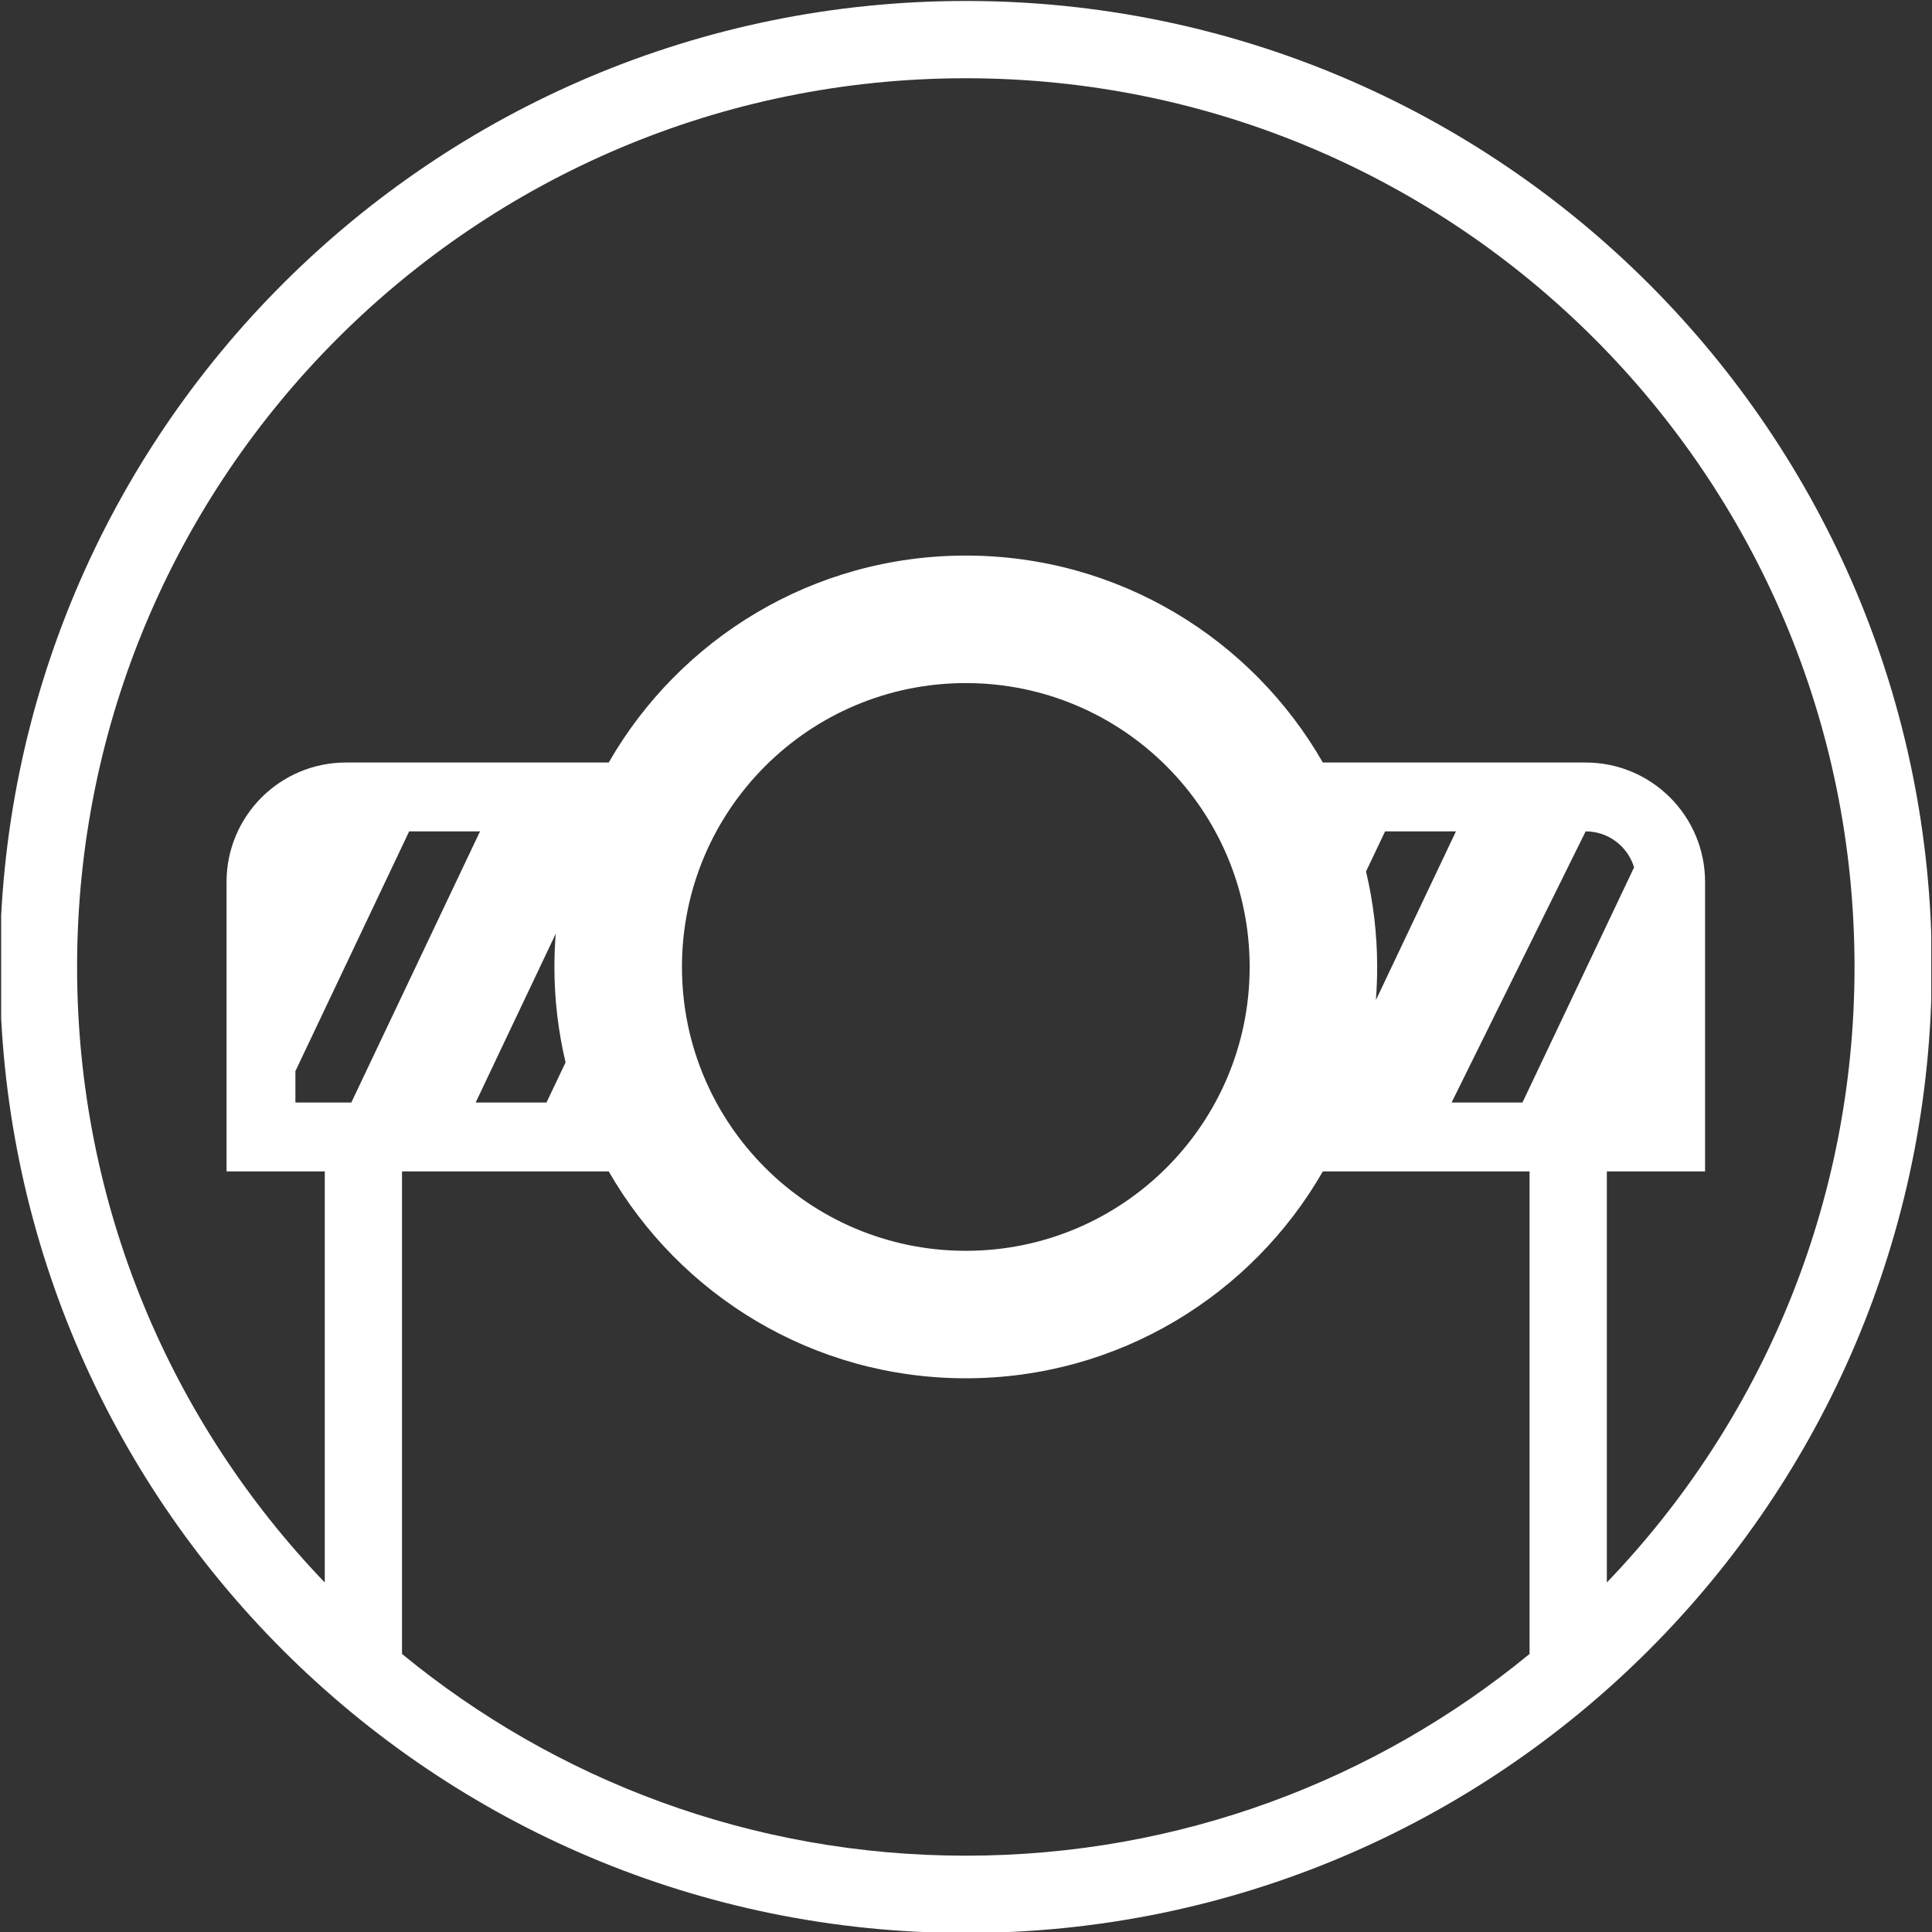 ﻿<?xml version="1.0" encoding="utf-8"?>
<!-- Generator: Adobe Illustrator 16.0.4, SVG Export Plug-In . SVG Version: 6.00 Build 0)  -->
<!DOCTYPE svg PUBLIC "-//W3C//DTD SVG 1.1//EN" "http://www.w3.org/Graphics/SVG/1.1/DTD/svg11.dtd">
<svg version="1.1" id="Livello_1" xmlns="http://www.w3.org/2000/svg" xmlns:xlink="http://www.w3.org/1999/xlink" x="0px" y="0px"
	 width="50px" height="50px" viewBox="0 0 50 50" enable-background="new 0 0 50 50" xml:space="preserve">
<rect x="0" y="0" width="50" height="50" fill="#333333" stroke="none"/>
<g>
	<defs>
		<rect id="SVGID_1_" x="0.03" y="0.02" width="49.951" height="49.98"/>
	</defs>
	<clipPath id="SVGID_2_">
		<use xlink:href="#SVGID_1_"  overflow="visible"/>
	</clipPath>
	<path fill="#FFFFFF" clip-path="url(#SVGID_2_)" d="M10.404,30.316v12.488c3.97,3.262,9.052,5.221,14.591,5.221s10.62-1.959,14.59-5.221V30.316
		h-5.35c-1.836,3.199-5.286,5.354-9.24,5.354s-7.404-2.155-9.241-5.354H10.404 M8.405,40.954V30.316H5.863v-7.491
		c0-1.707,1.384-3.091,3.091-3.091h6.8c1.837-3.201,5.287-5.356,9.241-5.356s7.404,2.155,9.24,5.356h6.801
		c1.707,0,3.091,1.384,3.091,3.091v7.491h-2.542v10.638c3.97-4.132,6.41-9.746,6.41-15.929c0-12.703-10.297-23-23-23
		s-23,10.297-23,23C1.995,31.208,4.435,36.822,8.405,40.954z M24.995,0.025c13.807,0,25,11.192,25,25s-11.193,25-25,25
		c-13.807,0-25-11.192-25-25S11.188,0.025,24.995,0.025z M35.353,22.554c0.188,0.793,0.288,1.62,0.288,2.471
		c0,0.289-0.011,0.575-0.033,0.858l2.072-4.367h-1.834L35.353,22.554z M14.637,27.495c-0.188-0.794-0.289-1.619-0.289-2.47
		c0-0.289,0.012-0.575,0.034-0.859l-2.072,4.367h1.833L14.637,27.495z M37.567,28.533h1.834l2.889-6.086
		c-0.163-0.539-0.663-0.931-1.254-0.931L37.567,28.533z M7.645,27.721v0.812h1.447l3.331-7.017h-1.834L7.645,27.721z M24.995,17.678
		c-4.057,0-7.346,3.289-7.346,7.347c0,4.057,3.289,7.346,7.346,7.346c4.058,0,7.346-3.289,7.346-7.346
		C32.341,20.967,29.053,17.678,24.995,17.678z"/>
</g>
</svg>
